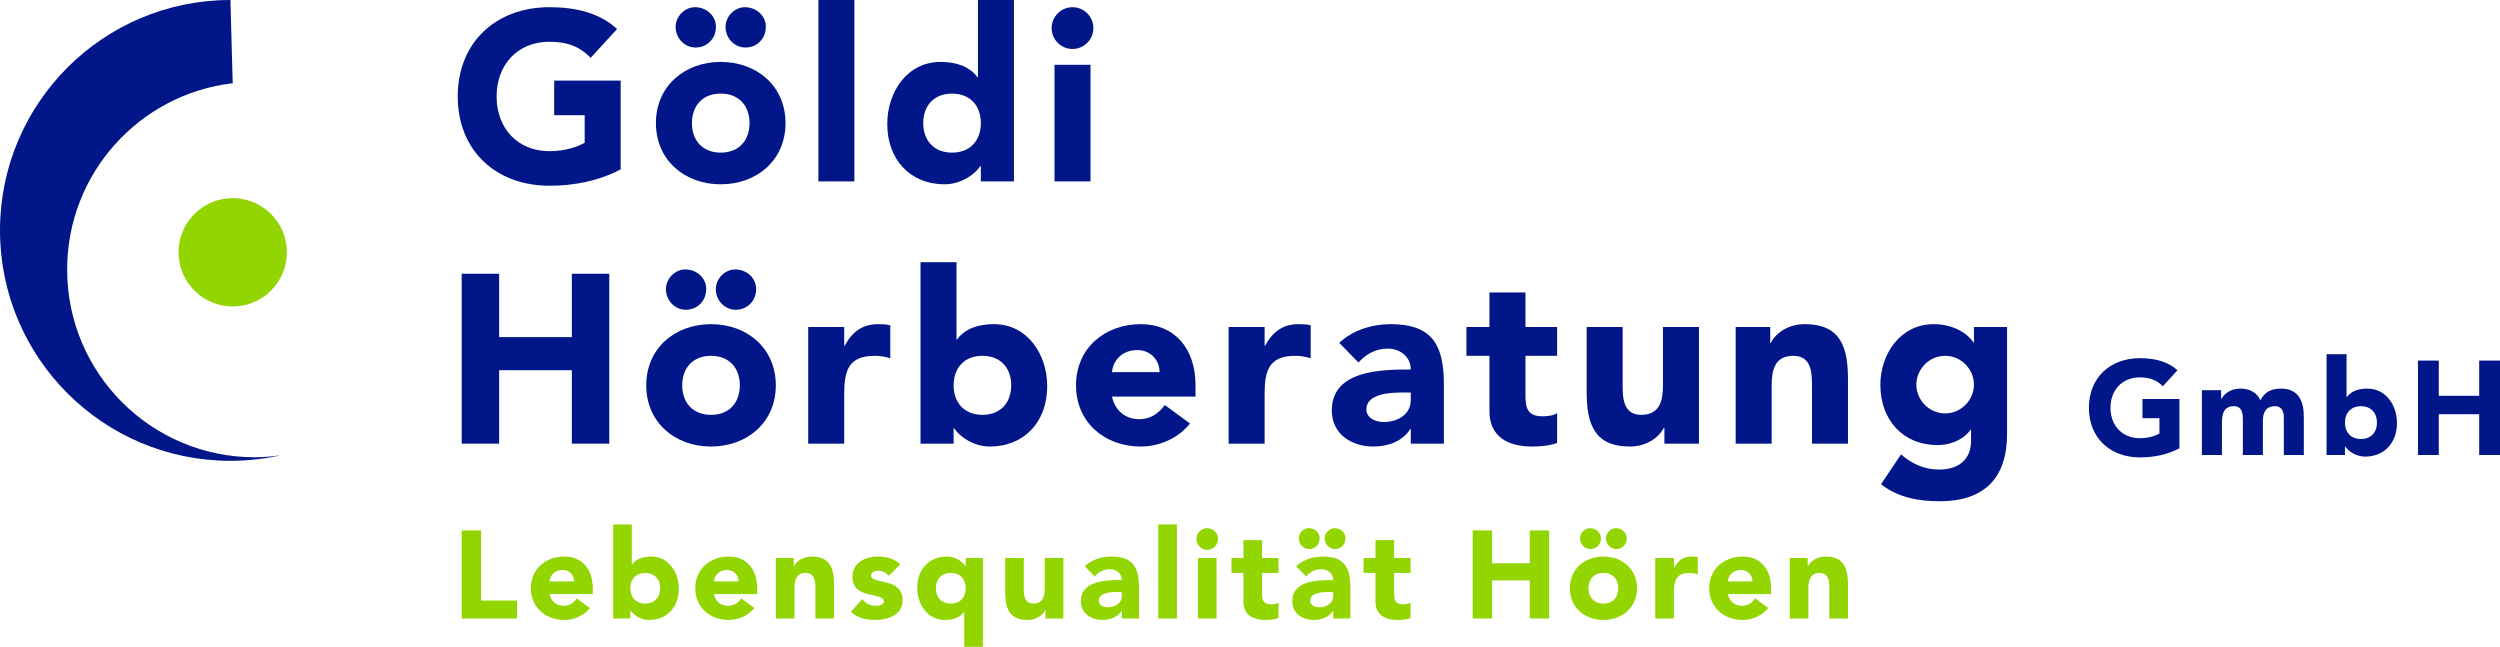 <?xml version="1.0" encoding="utf-8"?>
<!-- Generator: Adobe Illustrator 27.6.1, SVG Export Plug-In . SVG Version: 6.00 Build 0)  -->
<svg version="1.1" id="Ebene_1" xmlns="http://www.w3.org/2000/svg" xmlns:xlink="http://www.w3.org/1999/xlink" x="0px" y="0px"
	 viewBox="0 0 187.335 48.469" style="enable-background:new 0 0 187.335 48.469;" xml:space="preserve">
<style type="text/css">
	.st0{fill:#001689;}
	.st1{fill:#93D500;}
</style>
<g>
	<g>
		<path class="st0" d="M163.315,33.596c-0.919,0.479-1.929,0.679-2.968,0.679c-2.209,0-3.818-1.449-3.818-3.718
			s1.609-3.718,3.818-3.718c1.119,0,2.108,0.25,2.818,0.909l-1.1,1.2c-0.42-0.44-0.93-0.67-1.719-0.67
			c-1.33,0-2.199,0.959-2.199,2.279s0.869,2.279,2.199,2.279c0.679,0,1.179-0.19,1.469-0.35v-1.149h-1.27v-1.439h2.769V33.596z"/>
		<path class="st0" d="M164.998,29.238h1.439v0.66h0.021c0.199-0.38,0.689-0.779,1.419-0.779c0.68,0,1.239,0.28,1.499,0.869
			c0.35-0.62,0.819-0.869,1.539-0.869c1.319,0,1.719,0.929,1.719,2.108v2.869h-1.499v-2.829c0-0.45-0.17-0.83-0.659-0.83
			c-0.689,0-0.909,0.49-0.909,1.09v2.568h-1.5v-2.568c0-0.36,0.021-1.09-0.669-1.09c-0.78,0-0.899,0.61-0.899,1.24v2.418h-1.5
			V29.238z"/>
		<path class="st0" d="M174.338,26.54h1.499v3.218h0.02c0.34-0.47,0.92-0.64,1.539-0.64c1.38,0,2.219,1.239,2.219,2.588
			c0,1.469-0.949,2.509-2.389,2.509c-0.68,0-1.259-0.41-1.488-0.76h-0.021v0.64h-1.379V26.54z M176.916,32.897
			c0.75,0,1.199-0.5,1.199-1.229s-0.449-1.229-1.199-1.229c-0.749,0-1.199,0.5-1.199,1.229S176.167,32.897,176.916,32.897z"/>
		<path class="st0" d="M181.189,27.02h1.559v2.639h3.028V27.02h1.56v7.076h-1.56v-3.058h-3.028v3.058h-1.559V27.02z"/>
	</g>
	<polygon class="st1" points="34.597,39.746 36.051,39.746 36.051,45.001 38.744,45.001 38.744,46.343 34.597,46.343 	"/>
	<g>
		<path class="st1" d="M43.022,43.567c0.009-0.466-0.355-0.858-0.858-0.858c-0.615,0-0.95,0.42-0.987,0.858H43.022z M44.205,45.561
			c-0.447,0.568-1.183,0.895-1.91,0.895c-1.398,0-2.517-0.932-2.517-2.377c0-1.444,1.119-2.376,2.517-2.376
			c1.304,0,2.124,0.932,2.124,2.376v0.438h-3.242c0.111,0.532,0.512,0.876,1.052,0.876c0.457,0,0.764-0.233,0.997-0.55
			L44.205,45.561z"/>
		<path class="st1" d="M48.351,45.226c0.699,0,1.119-0.466,1.119-1.146c0-0.681-0.42-1.147-1.119-1.147
			c-0.699,0-1.118,0.466-1.118,1.147C47.233,44.76,47.652,45.226,48.351,45.226 M45.947,39.299h1.398V42.3h0.018
			c0.317-0.438,0.858-0.597,1.435-0.597c1.286,0,2.069,1.156,2.069,2.414c0,1.37-0.885,2.339-2.227,2.339
			c-0.634,0-1.174-0.382-1.388-0.708h-0.019v0.596h-1.286V39.299z"/>
		<path class="st1" d="M55.341,43.567c0.009-0.466-0.355-0.858-0.858-0.858c-0.615,0-0.95,0.42-0.987,0.858H55.341z M56.524,45.561
			c-0.447,0.568-1.183,0.895-1.911,0.895c-1.397,0-2.515-0.932-2.515-2.377c0-1.444,1.118-2.376,2.515-2.376
			c1.305,0,2.125,0.932,2.125,2.376v0.438h-3.242c0.111,0.532,0.512,0.876,1.053,0.876c0.456,0,0.764-0.233,0.997-0.55
			L56.524,45.561z"/>
		<path class="st1" d="M58.136,41.815h1.342v0.615h0.019c0.186-0.354,0.643-0.727,1.323-0.727c1.416,0,1.677,0.932,1.677,2.144
			v2.497H61.1v-2.218c0-0.522-0.01-1.193-0.727-1.193c-0.727,0-0.839,0.569-0.839,1.155v2.256h-1.398V41.815z"/>
		<path class="st1" d="M66.598,43.147c-0.205-0.251-0.475-0.381-0.812-0.381c-0.232,0-0.512,0.102-0.512,0.372
			c0,0.671,2.358,0.103,2.358,1.827c0,1.155-1.119,1.49-2.087,1.49c-0.634,0-1.333-0.158-1.781-0.615l0.849-0.941
			c0.261,0.317,0.569,0.494,0.988,0.494c0.317,0,0.633-0.084,0.633-0.326c0-0.727-2.358-0.112-2.358-1.835
			c0-1.063,0.951-1.529,1.901-1.529c0.597,0,1.259,0.149,1.677,0.597L66.598,43.147z"/>
		<path class="st1" d="M71.247,42.933c-0.699,0-1.118,0.466-1.118,1.147c0,0.68,0.419,1.146,1.118,1.146s1.119-0.466,1.119-1.146
			C72.366,43.399,71.946,42.933,71.247,42.933 M73.652,48.469h-1.399V45.86h-0.017c-0.318,0.438-0.858,0.596-1.436,0.596
			c-1.286,0-2.069-1.156-2.069-2.414c0-1.369,0.885-2.339,2.228-2.339c0.633,0,1.173,0.382,1.388,0.709h0.019v-0.597h1.286V48.469z"
			/>
		<path class="st1" d="M79.681,46.344H78.34v-0.615h-0.02c-0.185,0.354-0.642,0.727-1.322,0.727c-1.417,0-1.677-0.932-1.677-2.143
			v-2.498h1.397v2.218c0,0.522,0.009,1.193,0.726,1.193c0.727,0,0.84-0.568,0.84-1.155v-2.256h1.397V46.344z"/>
		<path class="st1" d="M83.715,44.36c-0.428,0-1.379,0.037-1.379,0.651c0,0.336,0.355,0.495,0.662,0.495
			c0.55,0,1.062-0.289,1.062-0.848V44.36H83.715z M84.06,45.776h-0.018c-0.308,0.484-0.867,0.68-1.435,0.68
			c-0.848,0-1.612-0.484-1.612-1.398c0-1.565,1.901-1.593,3.065-1.593c0-0.494-0.409-0.811-0.893-0.811
			c-0.458,0-0.84,0.205-1.138,0.541l-0.745-0.765c0.512-0.484,1.258-0.727,1.994-0.727c1.631,0,2.069,0.83,2.069,2.339v2.302H84.06
			V45.776z"/>
	</g>
	<rect x="86.791" y="39.299" class="st1" width="1.399" height="7.045"/>
	<g>
		<path class="st1" d="M89.763,41.815h1.399v4.529h-1.399V41.815z M90.463,39.578c0.447,0,0.811,0.363,0.811,0.811
			c0,0.447-0.364,0.811-0.811,0.811s-0.811-0.364-0.811-0.811C89.652,39.941,90.016,39.578,90.463,39.578"/>
		<path class="st1" d="M95.802,42.933h-1.23v1.51c0,0.484,0.056,0.839,0.661,0.839c0.15,0,0.448-0.02,0.569-0.131v1.165
			c-0.307,0.111-0.653,0.14-0.978,0.14c-0.932,0-1.65-0.382-1.65-1.37v-2.153h-0.895v-1.118h0.895v-1.342h1.398v1.342h1.23V42.933z"
			/>
		<path class="st1" d="M99.26,40.343c0-0.401,0.344-0.764,0.755-0.764c0.429,0,0.811,0.317,0.811,0.764s-0.336,0.801-0.793,0.801
			C99.595,41.144,99.26,40.771,99.26,40.343 M99.559,44.36c-0.429,0-1.38,0.037-1.38,0.651c0,0.336,0.354,0.495,0.662,0.495
			c0.549,0,1.062-0.289,1.062-0.848V44.36H99.559z M97.322,40.343c0-0.401,0.345-0.764,0.755-0.764c0.428,0,0.81,0.317,0.81,0.764
			s-0.335,0.801-0.792,0.801C97.657,41.144,97.322,40.771,97.322,40.343 M99.903,45.776h-0.019c-0.307,0.484-0.866,0.68-1.435,0.68
			c-0.848,0-1.612-0.485-1.612-1.398c0-1.565,1.901-1.593,3.066-1.593c0-0.494-0.41-0.811-0.894-0.811
			c-0.457,0-0.839,0.205-1.137,0.541l-0.746-0.765c0.513-0.484,1.258-0.727,1.994-0.727c1.631,0,2.069,0.83,2.069,2.339v2.302
			h-1.286V45.776z"/>
		<path class="st1" d="M105.699,42.933h-1.23v1.51c0,0.484,0.056,0.839,0.661,0.839c0.149,0,0.448-0.02,0.569-0.131v1.165
			c-0.307,0.111-0.652,0.14-0.978,0.14c-0.932,0-1.65-0.382-1.65-1.37v-2.153h-0.895v-1.118h0.895v-1.342h1.398v1.342h1.23V42.933z"
			/>
	</g>
	<polygon class="st1" points="110.355,39.746 111.809,39.746 111.809,42.206 114.632,42.206 114.632,39.746 116.086,39.746 
		116.086,46.343 114.632,46.343 114.632,43.492 111.809,43.492 111.809,46.343 110.355,46.343 	"/>
	<g>
		<path class="st1" d="M120.337,40.343c0-0.401,0.343-0.765,0.754-0.765c0.428,0,0.81,0.317,0.81,0.765
			c0,0.447-0.335,0.801-0.792,0.801C120.672,41.144,120.337,40.771,120.337,40.343 M120.15,45.226c0.699,0,1.117-0.466,1.117-1.146
			c0-0.681-0.418-1.147-1.117-1.147c-0.7,0-1.119,0.466-1.119,1.147C119.031,44.76,119.45,45.226,120.15,45.226 M118.398,40.343
			c0-0.401,0.344-0.765,0.755-0.765c0.428,0,0.81,0.317,0.81,0.765c0,0.447-0.335,0.801-0.792,0.801
			C118.733,41.144,118.398,40.771,118.398,40.343 M120.15,41.703c1.397,0,2.516,0.932,2.516,2.377c0,1.444-1.119,2.376-2.516,2.376
			c-1.399,0-2.517-0.932-2.517-2.376C117.633,42.635,118.751,41.703,120.15,41.703"/>
		<path class="st1" d="M124.036,41.815h1.397v0.727h0.019c0.298-0.55,0.689-0.839,1.305-0.839c0.158,0,0.335,0.009,0.465,0.047
			v1.277c-0.196-0.057-0.391-0.094-0.596-0.094c-1.062,0-1.193,0.615-1.193,1.519v1.892h-1.397V41.815z"/>
		<path class="st1" d="M131.319,43.567c0.009-0.466-0.355-0.858-0.858-0.858c-0.615,0-0.95,0.42-0.989,0.858H131.319z
			 M132.502,45.561c-0.447,0.568-1.183,0.895-1.91,0.895c-1.397,0-2.517-0.932-2.517-2.377c0-1.444,1.12-2.376,2.517-2.376
			c1.304,0,2.124,0.932,2.124,2.376v0.438h-3.244c0.113,0.532,0.514,0.876,1.054,0.876c0.457,0,0.765-0.233,0.998-0.55
			L132.502,45.561z"/>
		<path class="st1" d="M134.114,41.815h1.343v0.615h0.018c0.187-0.354,0.643-0.727,1.323-0.727c1.417,0,1.678,0.932,1.678,2.144
			v2.497h-1.398v-2.218c0-0.522-0.009-1.193-0.727-1.193c-0.727,0-0.839,0.569-0.839,1.155v2.256h-1.398V41.815z"/>
	</g>
	<polygon class="st0" points="34.597,20.513 37.402,20.513 37.402,25.26 42.851,25.26 42.851,20.513 45.656,20.513 45.656,33.244 
		42.851,33.244 42.851,27.742 37.402,27.742 37.402,33.244 34.597,33.244 	"/>
	<g>
		<path class="st0" d="M53.639,21.664c0-0.773,0.666-1.474,1.457-1.474c0.827,0,1.564,0.612,1.564,1.474
			c0,0.864-0.647,1.547-1.528,1.547C54.287,23.211,53.639,22.492,53.639,21.664 M53.28,31.087c1.349,0,2.158-0.899,2.158-2.212
			s-0.809-2.212-2.158-2.212c-1.349,0-2.158,0.899-2.158,2.212S51.931,31.087,53.28,31.087 M49.9,21.664
			c0-0.773,0.665-1.474,1.456-1.474c0.827,0,1.564,0.612,1.564,1.474c0,0.864-0.647,1.547-1.528,1.547
			C50.547,23.211,49.9,22.492,49.9,21.664 M53.28,24.29c2.697,0,4.855,1.798,4.855,4.585s-2.158,4.585-4.855,4.585
			c-2.697,0-4.855-1.798-4.855-4.585S50.583,24.29,53.28,24.29"/>
		<path class="st0" d="M60.562,24.505h2.697v1.403h0.036c0.576-1.061,1.331-1.618,2.517-1.618c0.306,0,0.648,0.017,0.9,0.089v2.464
			c-0.378-0.108-0.756-0.18-1.151-0.18c-2.05,0-2.302,1.187-2.302,2.931v3.65h-2.697V24.505z"/>
		<path class="st0" d="M73.617,31.086c1.349,0,2.158-0.899,2.158-2.211c0-1.313-0.809-2.212-2.158-2.212
			c-1.348,0-2.158,0.899-2.158,2.212C71.459,30.187,72.269,31.086,73.617,31.086 M68.978,19.65h2.697v5.79h0.036
			c0.611-0.845,1.655-1.151,2.769-1.151c2.482,0,3.992,2.23,3.992,4.658c0,2.643-1.708,4.513-4.297,4.513
			c-1.223,0-2.266-0.737-2.68-1.367h-0.036v1.151h-2.481V19.65z"/>
		<path class="st0" d="M86.887,27.886c0.018-0.899-0.683-1.654-1.654-1.654c-1.187,0-1.834,0.809-1.906,1.654H86.887z
			 M89.171,31.734c-0.863,1.097-2.284,1.726-3.686,1.726c-2.698,0-4.855-1.798-4.855-4.585s2.157-4.585,4.855-4.585
			c2.517,0,4.1,1.798,4.1,4.585v0.845h-6.258c0.216,1.025,0.989,1.691,2.032,1.691c0.881,0,1.474-0.45,1.924-1.061L89.171,31.734z"
			/>
		<path class="st0" d="M92.066,24.505h2.697v1.403h0.036c0.576-1.061,1.331-1.618,2.517-1.618c0.306,0,0.648,0.017,0.9,0.089v2.464
			c-0.378-0.108-0.756-0.18-1.151-0.18c-2.05,0-2.302,1.187-2.302,2.931v3.65h-2.697V24.505z"/>
		<path class="st0" d="M105.048,29.414c-0.827,0-2.662,0.072-2.662,1.259c0,0.647,0.684,0.952,1.277,0.952
			c1.061,0,2.05-0.557,2.05-1.636v-0.575H105.048z M105.714,32.147h-0.036c-0.593,0.935-1.672,1.313-2.769,1.313
			c-1.636,0-3.111-0.935-3.111-2.697c0-3.021,3.668-3.076,5.916-3.076c0-0.952-0.791-1.564-1.726-1.564
			c-0.881,0-1.618,0.396-2.194,1.043l-1.438-1.474c0.989-0.935,2.427-1.403,3.848-1.403c3.146,0,3.992,1.6,3.992,4.514v4.441h-2.482
			V32.147z"/>
		<path class="st0" d="M116.682,26.663h-2.373v2.913c0,0.935,0.107,1.618,1.276,1.618c0.288,0,0.863-0.036,1.097-0.251v2.248
			c-0.594,0.215-1.259,0.269-1.888,0.269c-1.798,0-3.183-0.737-3.183-2.643v-4.154h-1.726v-2.158h1.726v-2.589h2.698v2.589h2.373
			V26.663z"/>
		<path class="st0" d="M127.309,33.244h-2.589v-1.187h-0.036c-0.36,0.684-1.241,1.403-2.553,1.403c-2.734,0-3.237-1.798-3.237-4.136
			v-4.819h2.697v4.279c0,1.008,0.018,2.302,1.402,2.302c1.403,0,1.619-1.097,1.619-2.23v-4.351h2.697V33.244z"/>
		<path class="st0" d="M130.061,24.505h2.589v1.187h0.036c0.36-0.683,1.241-1.402,2.553-1.402c2.734,0,3.237,1.797,3.237,4.135
			v4.819h-2.697v-4.279c0-1.008-0.018-2.302-1.402-2.302c-1.403,0-1.619,1.097-1.619,2.23v4.351h-2.697V24.505z"/>
		<path class="st0" d="M145.758,30.978c1.223,0,2.157-1.025,2.157-2.157c0-1.133-0.934-2.158-2.157-2.158s-2.158,1.025-2.158,2.158
			C143.6,29.953,144.535,30.978,145.758,30.978 M150.397,32.507c0,3.29-1.672,5.053-5.053,5.053c-1.546,0-3.129-0.27-4.388-1.277
			l1.493-2.23c0.827,0.702,1.744,1.133,2.841,1.133c1.636,0,2.409-0.899,2.409-2.14v-0.845h-0.035
			c-0.611,0.845-1.655,1.151-2.464,1.151c-2.589,0-4.297-1.87-4.297-4.513c0-2.32,1.51-4.549,3.991-4.549
			c1.529,0,2.572,0.737,2.986,1.366h0.035v-1.151h2.482V32.507z"/>
		<path class="st0" d="M46.509,12.695c-1.654,0.863-3.471,1.223-5.34,1.223c-3.974,0-6.869-2.607-6.869-6.689s2.895-6.69,6.869-6.69
			c2.013,0,3.794,0.45,5.071,1.637l-1.979,2.158c-0.755-0.791-1.672-1.205-3.092-1.205c-2.392,0-3.957,1.726-3.957,4.1
			c0,2.373,1.565,4.099,3.957,4.099c1.222,0,2.122-0.341,2.643-0.629V8.631h-2.284V6.042h4.981V12.695z"/>
		<path class="st0" d="M54.367,2.014c0-0.773,0.665-1.474,1.456-1.474c0.827,0,1.565,0.612,1.565,1.474
			c0,0.864-0.648,1.547-1.529,1.547C55.014,3.561,54.367,2.842,54.367,2.014 M54.007,11.437c1.349,0,2.158-0.899,2.158-2.212
			s-0.809-2.212-2.158-2.212c-1.349,0-2.157,0.899-2.157,2.212S52.658,11.437,54.007,11.437 M50.627,2.014
			c0-0.773,0.665-1.474,1.456-1.474c0.827,0,1.565,0.612,1.565,1.474c0,0.864-0.648,1.547-1.529,1.547
			C51.274,3.561,50.627,2.842,50.627,2.014 M54.007,4.64c2.698,0,4.855,1.798,4.855,4.585s-2.157,4.585-4.855,4.585
			c-2.697,0-4.855-1.798-4.855-4.585S51.31,4.64,54.007,4.64"/>
	</g>
	<rect x="61.326" class="st0" width="2.697" height="13.594"/>
	<g>
		<path class="st0" d="M71.341,7.014c-1.349,0-2.158,0.899-2.158,2.212c0,1.312,0.809,2.211,2.158,2.211
			c1.348,0,2.157-0.899,2.157-2.211C73.498,7.913,72.689,7.014,71.341,7.014 M75.98,13.594h-2.482v-1.151h-0.035
			c-0.414,0.63-1.457,1.367-2.68,1.367c-2.589,0-4.297-1.87-4.297-4.513c0-2.428,1.511-4.658,3.991-4.658
			c1.115,0,2.159,0.306,2.77,1.151h0.035v-5.79h2.698V13.594z"/>
		<path class="st0" d="M79.019,4.856h2.697v8.739h-2.697V4.856z M80.368,0.54c0.863,0,1.564,0.702,1.564,1.565
			c0,0.862-0.701,1.564-1.564,1.564c-0.864,0-1.565-0.702-1.565-1.564C78.803,1.242,79.504,0.54,80.368,0.54"/>
		<path class="st0" d="M17.266,0C7.731,0,0,7.73,0,17.266c0,9.535,7.731,17.265,17.266,17.265c1.293,0,2.551-0.146,3.763-0.415
			c-0.635,0.087-1.278,0.148-1.936,0.148c-7.766,0-14.062-6.297-14.062-14.064c0-7.207,5.421-13.147,12.407-13.966L17.266,0z"/>
		<path class="st1" d="M13.378,18.905c0,2.24,1.819,4.058,4.06,4.058c2.242,0,4.06-1.818,4.06-4.058c0-2.243-1.818-4.06-4.06-4.06
			C15.197,14.845,13.378,16.662,13.378,18.905"/>
	</g>
</g>
</svg>
